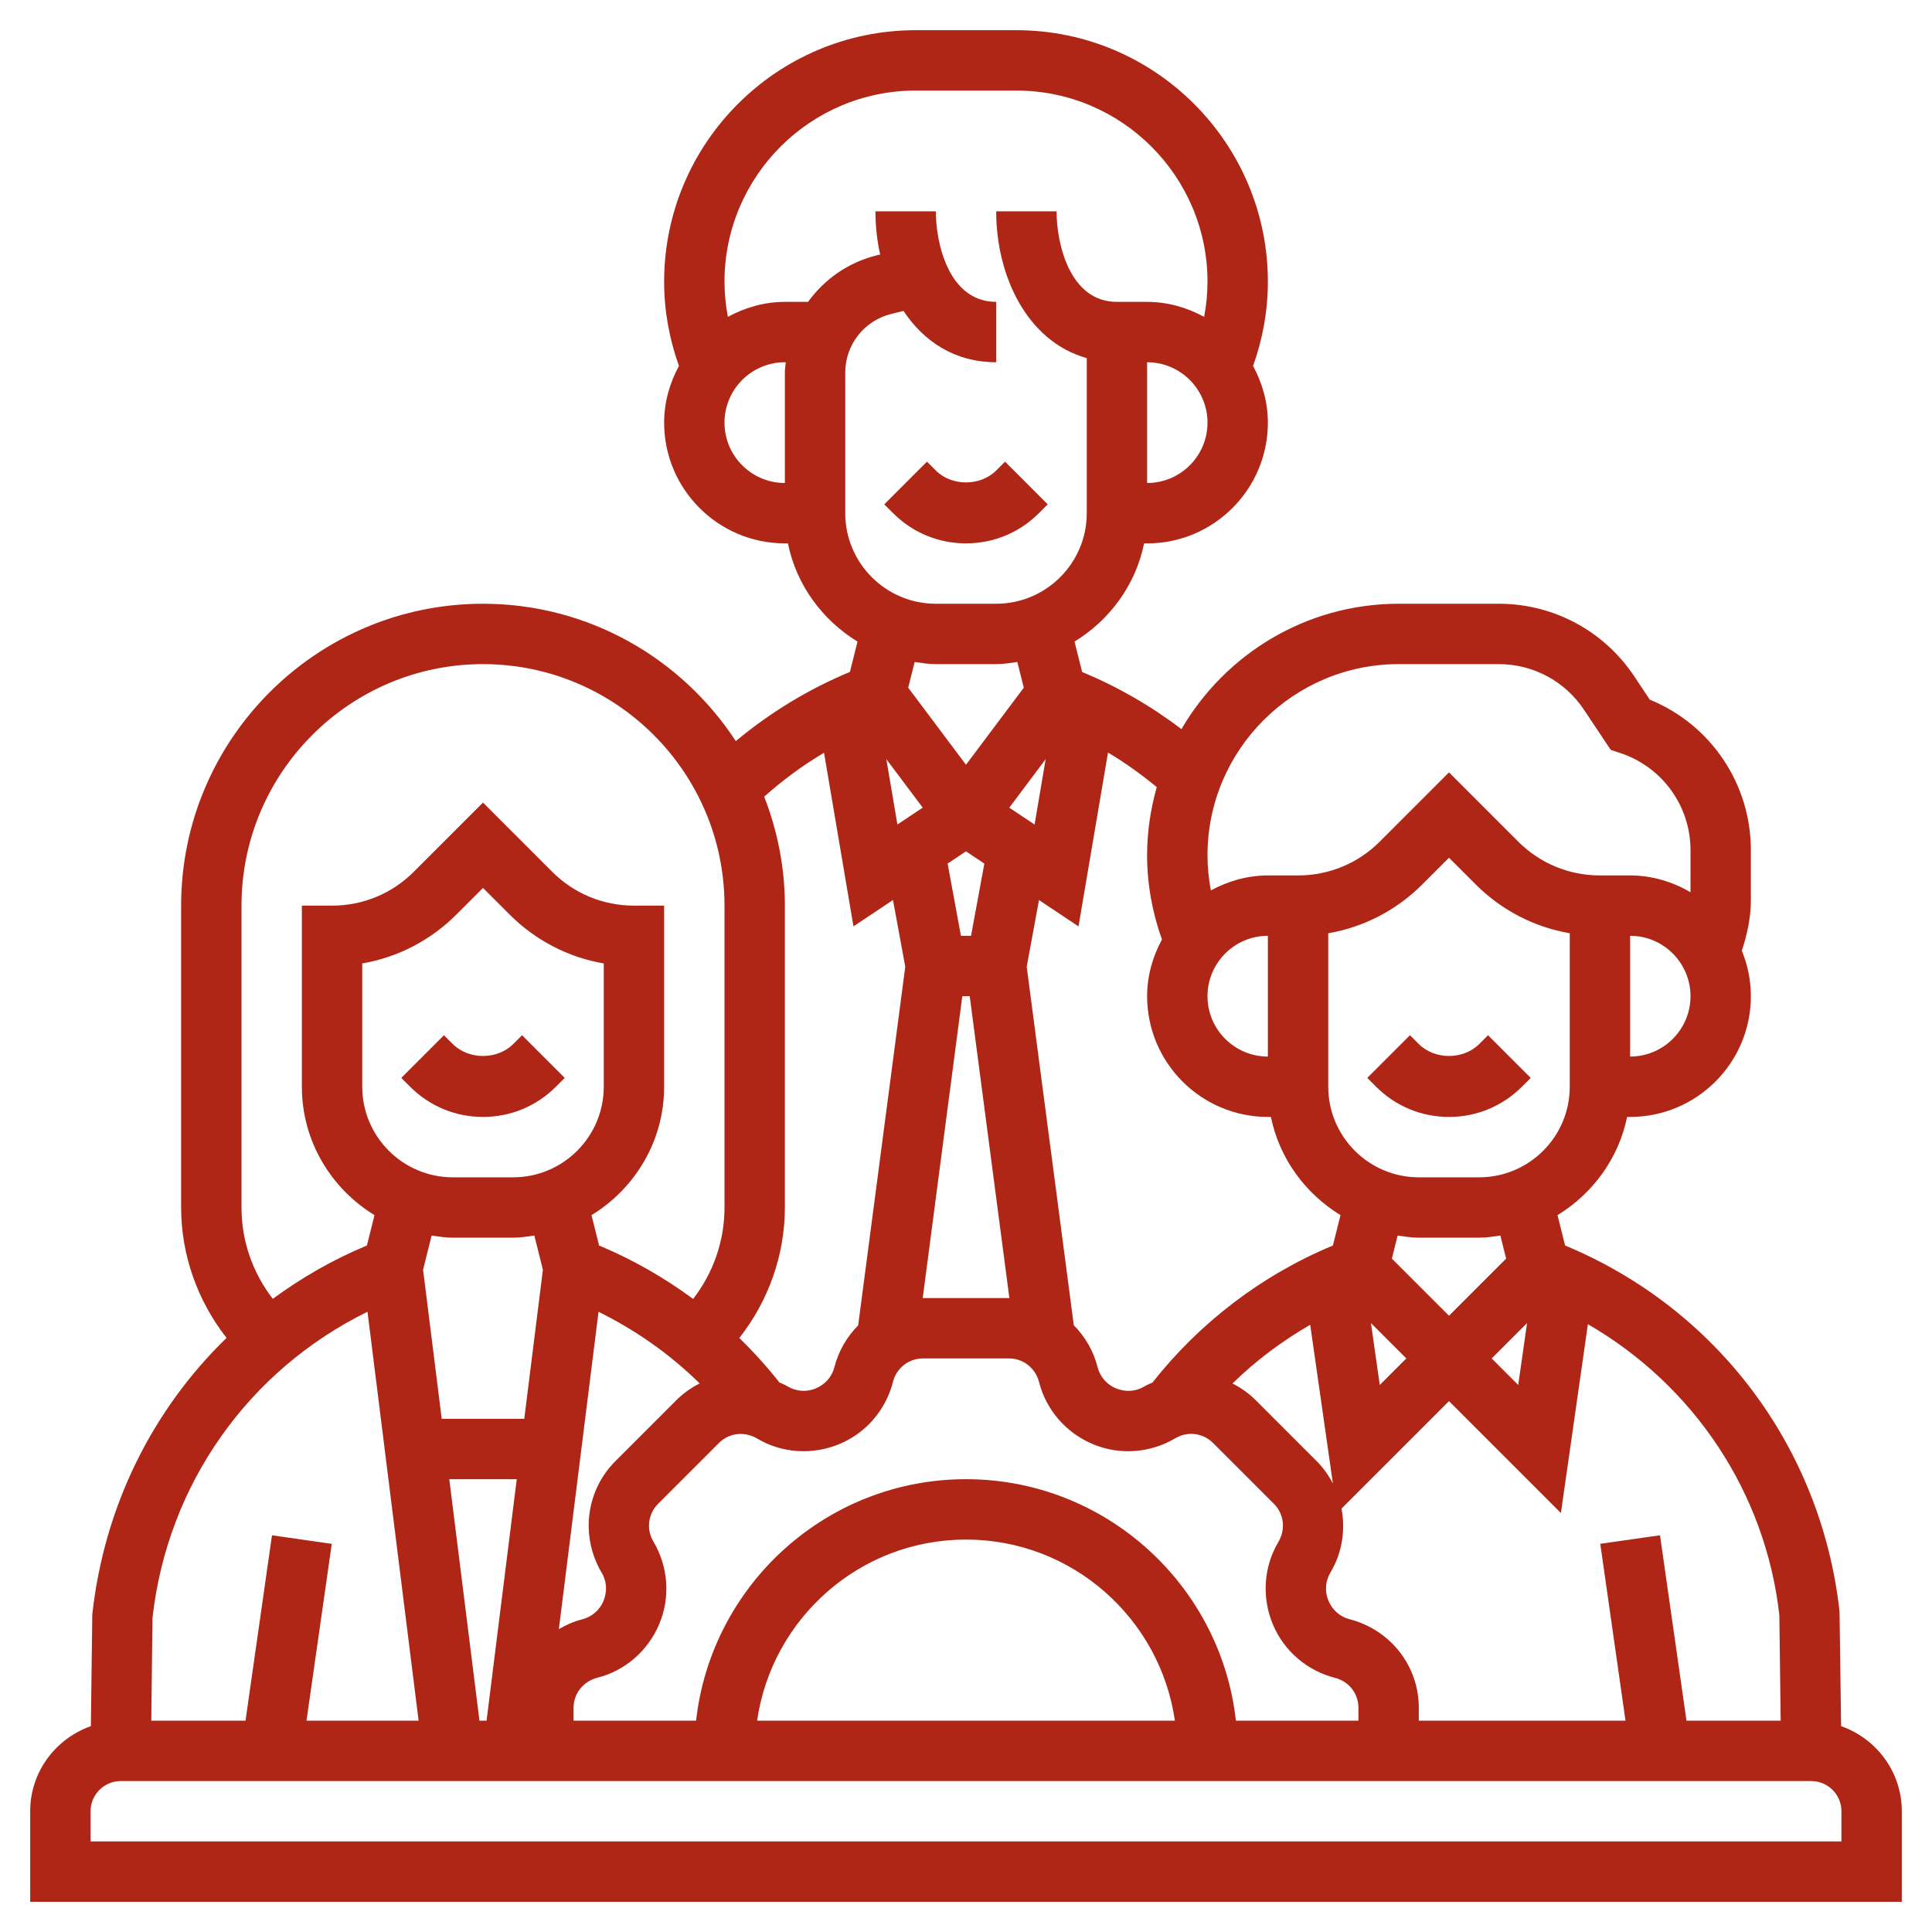 <?xml version="1.0"?>
<svg xmlns="http://www.w3.org/2000/svg" xmlns:xlink="http://www.w3.org/1999/xlink" xmlns:svgjs="http://svgjs.com/svgjs" version="1.1" width="512" height="512" x="0" y="0" viewBox="0 0 64 64" style="enable-background:new 0 0 512 512" xml:space="preserve" class=""><g><g xmlns="http://www.w3.org/2000/svg"><path d="m60.989 57.181-.052-3.799c-.604-5.438-4.068-10.037-9.091-12.123l-.251-1.006c1.164-.713 2.023-1.874 2.305-3.253h.1c2.206 0 4-1.794 4-4 0-.534-.109-1.041-.3-1.507.181-.545.3-1.106.3-1.686v-1.644c0-2.202-1.331-4.163-3.348-4.986l-.518-.777c-1.001-1.503-2.676-2.4-4.482-2.4h-3.318c-3.071 0-5.752 1.674-7.197 4.153-1.011-.769-2.112-1.404-3.29-1.893l-.252-1.006c1.164-.713 2.024-1.874 2.305-3.253h.1c2.206 0 4-1.794 4-4 0-.682-.188-1.316-.49-1.879.319-.896.49-1.83.49-2.789 0-4.595-3.738-8.333-8.333-8.333h-3.333c-4.596 0-8.334 3.738-8.334 8.333 0 .958.171 1.892.491 2.788-.303.563-.491 1.196-.491 1.879 0 2.206 1.794 4 4 4h.101c.281 1.38 1.141 2.541 2.305 3.253l-.251 1.005c-1.377.572-2.64 1.344-3.781 2.292-1.787-2.735-4.87-4.55-8.374-4.55-5.514 0-10 4.486-10 10v10c0 1.573.544 3.094 1.505 4.32-2.448 2.373-4.052 5.567-4.448 9.159l-.047 3.702c-1.166.411-2.01 1.513-2.01 2.819v3h62v-3c0-1.306-.844-2.408-2.011-2.819zm-2.046-3.677.044 3.496h-3.12l-.877-6.142-1.979.283.836 5.859h-6.847v-.427c0-1.384-.937-2.588-2.301-2.936-.306-.078-.563-.301-.694-.616-.126-.299-.104-.642.071-.937.389-.653.498-1.403.363-2.11l3.561-3.56 3.707 3.707.894-6.255c3.515 2.031 5.888 5.587 6.342 9.638zm-18.002 3.496c-.5-4.493-4.317-8-8.941-8s-8.441 3.507-8.941 8h-4.059v-.427c0-.468.317-.876.793-.997.913-.232 1.675-.891 2.047-1.781.37-.881.3-1.895-.197-2.732-.24-.402-.175-.915.156-1.246l2.018-2.018c.331-.331.843-.396 1.267-.144.816.485 1.831.555 2.729.178.873-.364 1.532-1.127 1.77-2.062.114-.454.521-.771.99-.771h2.854c.468 0 .876.317.997.793.232.913.891 1.675 1.781 2.047.881.37 1.895.3 2.732-.197.4-.239.914-.176 1.246.156l2.018 2.018c.331.332.396.844.144 1.267-.485.817-.555 1.831-.178 2.729.364.873 1.127 1.532 2.062 1.77.454.114.771.521.771.99v.427zm-2.021 0h-13.84c.488-3.387 3.401-6 6.92-6s6.432 2.613 6.92 6zm-23.037 0-1-8h2.235l-1 8zm7.294-11.172c-.28.142-.543.325-.774.557l-2.018 2.018c-.979.979-1.168 2.493-.449 3.702.164.275.186.618.052.937-.124.295-.38.519-.709.602-.276.07-.529.185-.766.322l1.314-10.511c1.236.61 2.369 1.406 3.35 2.373zm-6.177-6.828h-2c-1.654 0-3-1.346-3-3v-4.085c1.176-.202 2.26-.761 3.121-1.622l.879-.879.879.879c.861.861 1.945 1.42 3.121 1.622v4.085c0 1.654-1.346 3-3 3zm-2 2h2c.24 0 .47-.038.701-.071l.283 1.133-.617 4.938h-2.735l-.617-4.938.283-1.133c.232.033.462.071.702.071zm14.728-13.687-.367-2.165 1.205 1.606zm2.272.889.608.406-.441 2.392h-.335l-.441-2.393zm2.639-3.054-.367 2.165-.838-.558zm-2.761 7.852h.245l1.314 10.001c-.003 0-.006-.001-.009-.001h-2.854c-.003 0-.006.001-.008.001zm14.708 12-.879.879-.293-2.051zm-3.184-1.116.752 5.26c-.14-.267-.315-.52-.538-.742l-2.018-2.018c-.23-.23-.491-.413-.77-.554.77-.758 1.64-1.403 2.574-1.946zm7.184-.056-.293 2.051-.879-.879zm-.693-2.135-1.893 1.893-1.893-1.893.191-.764c.232.033.462.071.702.071h2c.24 0 .47-.038.701-.071zm2.107-5.693c0 1.654-1.346 3-3 3h-2c-1.654 0-3-1.346-3-3v-5.085c1.176-.202 2.26-.761 3.121-1.622l.879-.879.879.879c.861.861 1.945 1.42 3.121 1.622zm2-1v-4c1.103 0 2 .897 2 2s-.897 2-2 2zm-7.667-13h3.318c1.135 0 2.189.564 2.818 1.508l.888 1.332.325.108c1.387.463 2.318 1.754 2.318 3.214v1.394c-.591-.344-1.268-.556-2-.556h-1c-1.022 0-1.984-.398-2.707-1.121l-2.293-2.293-2.293 2.293c-.723.723-1.685 1.121-2.707 1.121h-1c-.686 0-1.323.19-1.888.496-.072-.382-.112-.769-.112-1.163 0-3.492 2.841-6.333 6.333-6.333zm-6.333 11c0-1.103.897-2 2-2v4c-1.103 0-2-.897-2-2zm-1.509-1.879c-.303.563-.491 1.196-.491 1.879 0 2.206 1.794 4 4 4h.101c.281 1.38 1.141 2.541 2.305 3.253l-.252 1.006c-2.346.977-4.399 2.539-5.976 4.538-.095.044-.191.083-.283.138-.275.164-.618.186-.937.052-.295-.124-.519-.38-.602-.709-.137-.537-.416-1.004-.785-1.377l-1.56-11.876.407-2.21 1.309.873.977-5.759c.567.337 1.103.723 1.615 1.145-.203.72-.32 1.476-.32 2.26.001.957.172 1.891.492 2.787zm-.491-15.121v-4c1.103 0 2 .897 2 2s-.897 2-2 2zm-14-2c0-1.103.897-2 2-2h.029c-.01.114-.029.226-.029.342v3.658c-1.103 0-2-.897-2-2zm5.929-3.701c.671 1.011 1.698 1.701 3.071 1.701v-2c-1.582 0-2-1.962-2-3h-2c0 .482.053.965.156 1.431l-.126.031c-.941.235-1.725.796-2.263 1.538h-.767c-.686 0-1.323.19-1.888.496-.072-.382-.112-.769-.112-1.163 0-3.492 2.841-6.333 6.333-6.333h3.333c3.493 0 6.334 2.841 6.334 6.333 0 .393-.04.781-.112 1.162-.565-.305-1.201-.495-1.888-.495h-1c-1.582 0-2-1.962-2-3h-2c0 2.147 1.028 4.312 3 4.863v5.137c0 1.654-1.346 3-3 3h-2c-1.654 0-3-1.346-3-3v-4.658c0-.919.623-1.717 1.515-1.94zm1.071 11.701h2c.24 0 .47-.038.701-.071l.213.852-1.914 2.552-1.914-2.552.213-.852c.231.033.461.071.701.071zm-3.703 2.936.975 5.751 1.309-.873.407 2.21-1.56 11.88c-.371.376-.652.849-.791 1.396-.078.306-.301.563-.616.694-.301.125-.642.104-.937-.071-.086-.051-.177-.088-.267-.13-.411-.521-.854-1.011-1.327-1.47.965-1.225 1.51-2.749 1.51-4.323v-10c0-1.274-.249-2.489-.685-3.61.617-.549 1.277-1.036 1.982-1.454zm-19.297 15.064v-10c0-4.411 3.589-8 8-8s8 3.589 8 8v10c0 1.118-.373 2.163-1.039 3.029-.961-.708-2.003-1.307-3.115-1.769l-.252-1.006c1.437-.88 2.406-2.45 2.406-4.254v-6h-1c-1.022 0-1.984-.398-2.707-1.121l-2.293-2.293-2.293 2.293c-.723.723-1.685 1.121-2.707 1.121h-1v6c0 1.804.969 3.374 2.406 4.253l-.252 1.006c-1.124.467-2.164 1.066-3.118 1.767-.664-.866-1.036-1.909-1.036-3.026zm4.174 3.453 1.693 13.547h-3.714l.837-5.858-1.98-.284-.877 6.142h-3.121l.039-3.398c.492-4.431 3.182-8.213 7.123-10.149zm48.826 17.547h-58v-1c0-.551.449-1 1-1h56c.551 0 1 .449 1 1z" fill="#af2617" data-original="#000000" style="" class=""/><path d="m17 34.586c-.526.526-1.474.526-2 0l-.293-.293-1.414 1.414.293.293c.645.645 1.502 1 2.414 1s1.77-.355 2.414-1l.293-.293-1.414-1.414z" fill="#af2617" data-original="#000000" style="" class=""/><path d="m32 18c.912 0 1.77-.355 2.414-1l.293-.293-1.414-1.414-.293.293c-.526.526-1.474.526-2 0l-.293-.293-1.414 1.414.293.293c.644.645 1.502 1 2.414 1z" fill="#af2617" data-original="#000000" style="" class=""/><path d="m47 34.586-.293-.293-1.414 1.414.293.293c.645.645 1.502 1 2.414 1s1.77-.355 2.414-1l.293-.293-1.414-1.414-.293.293c-.526.526-1.474.526-2 0z" fill="#af2617" data-original="#000000" style="" class=""/></g></g></svg>
